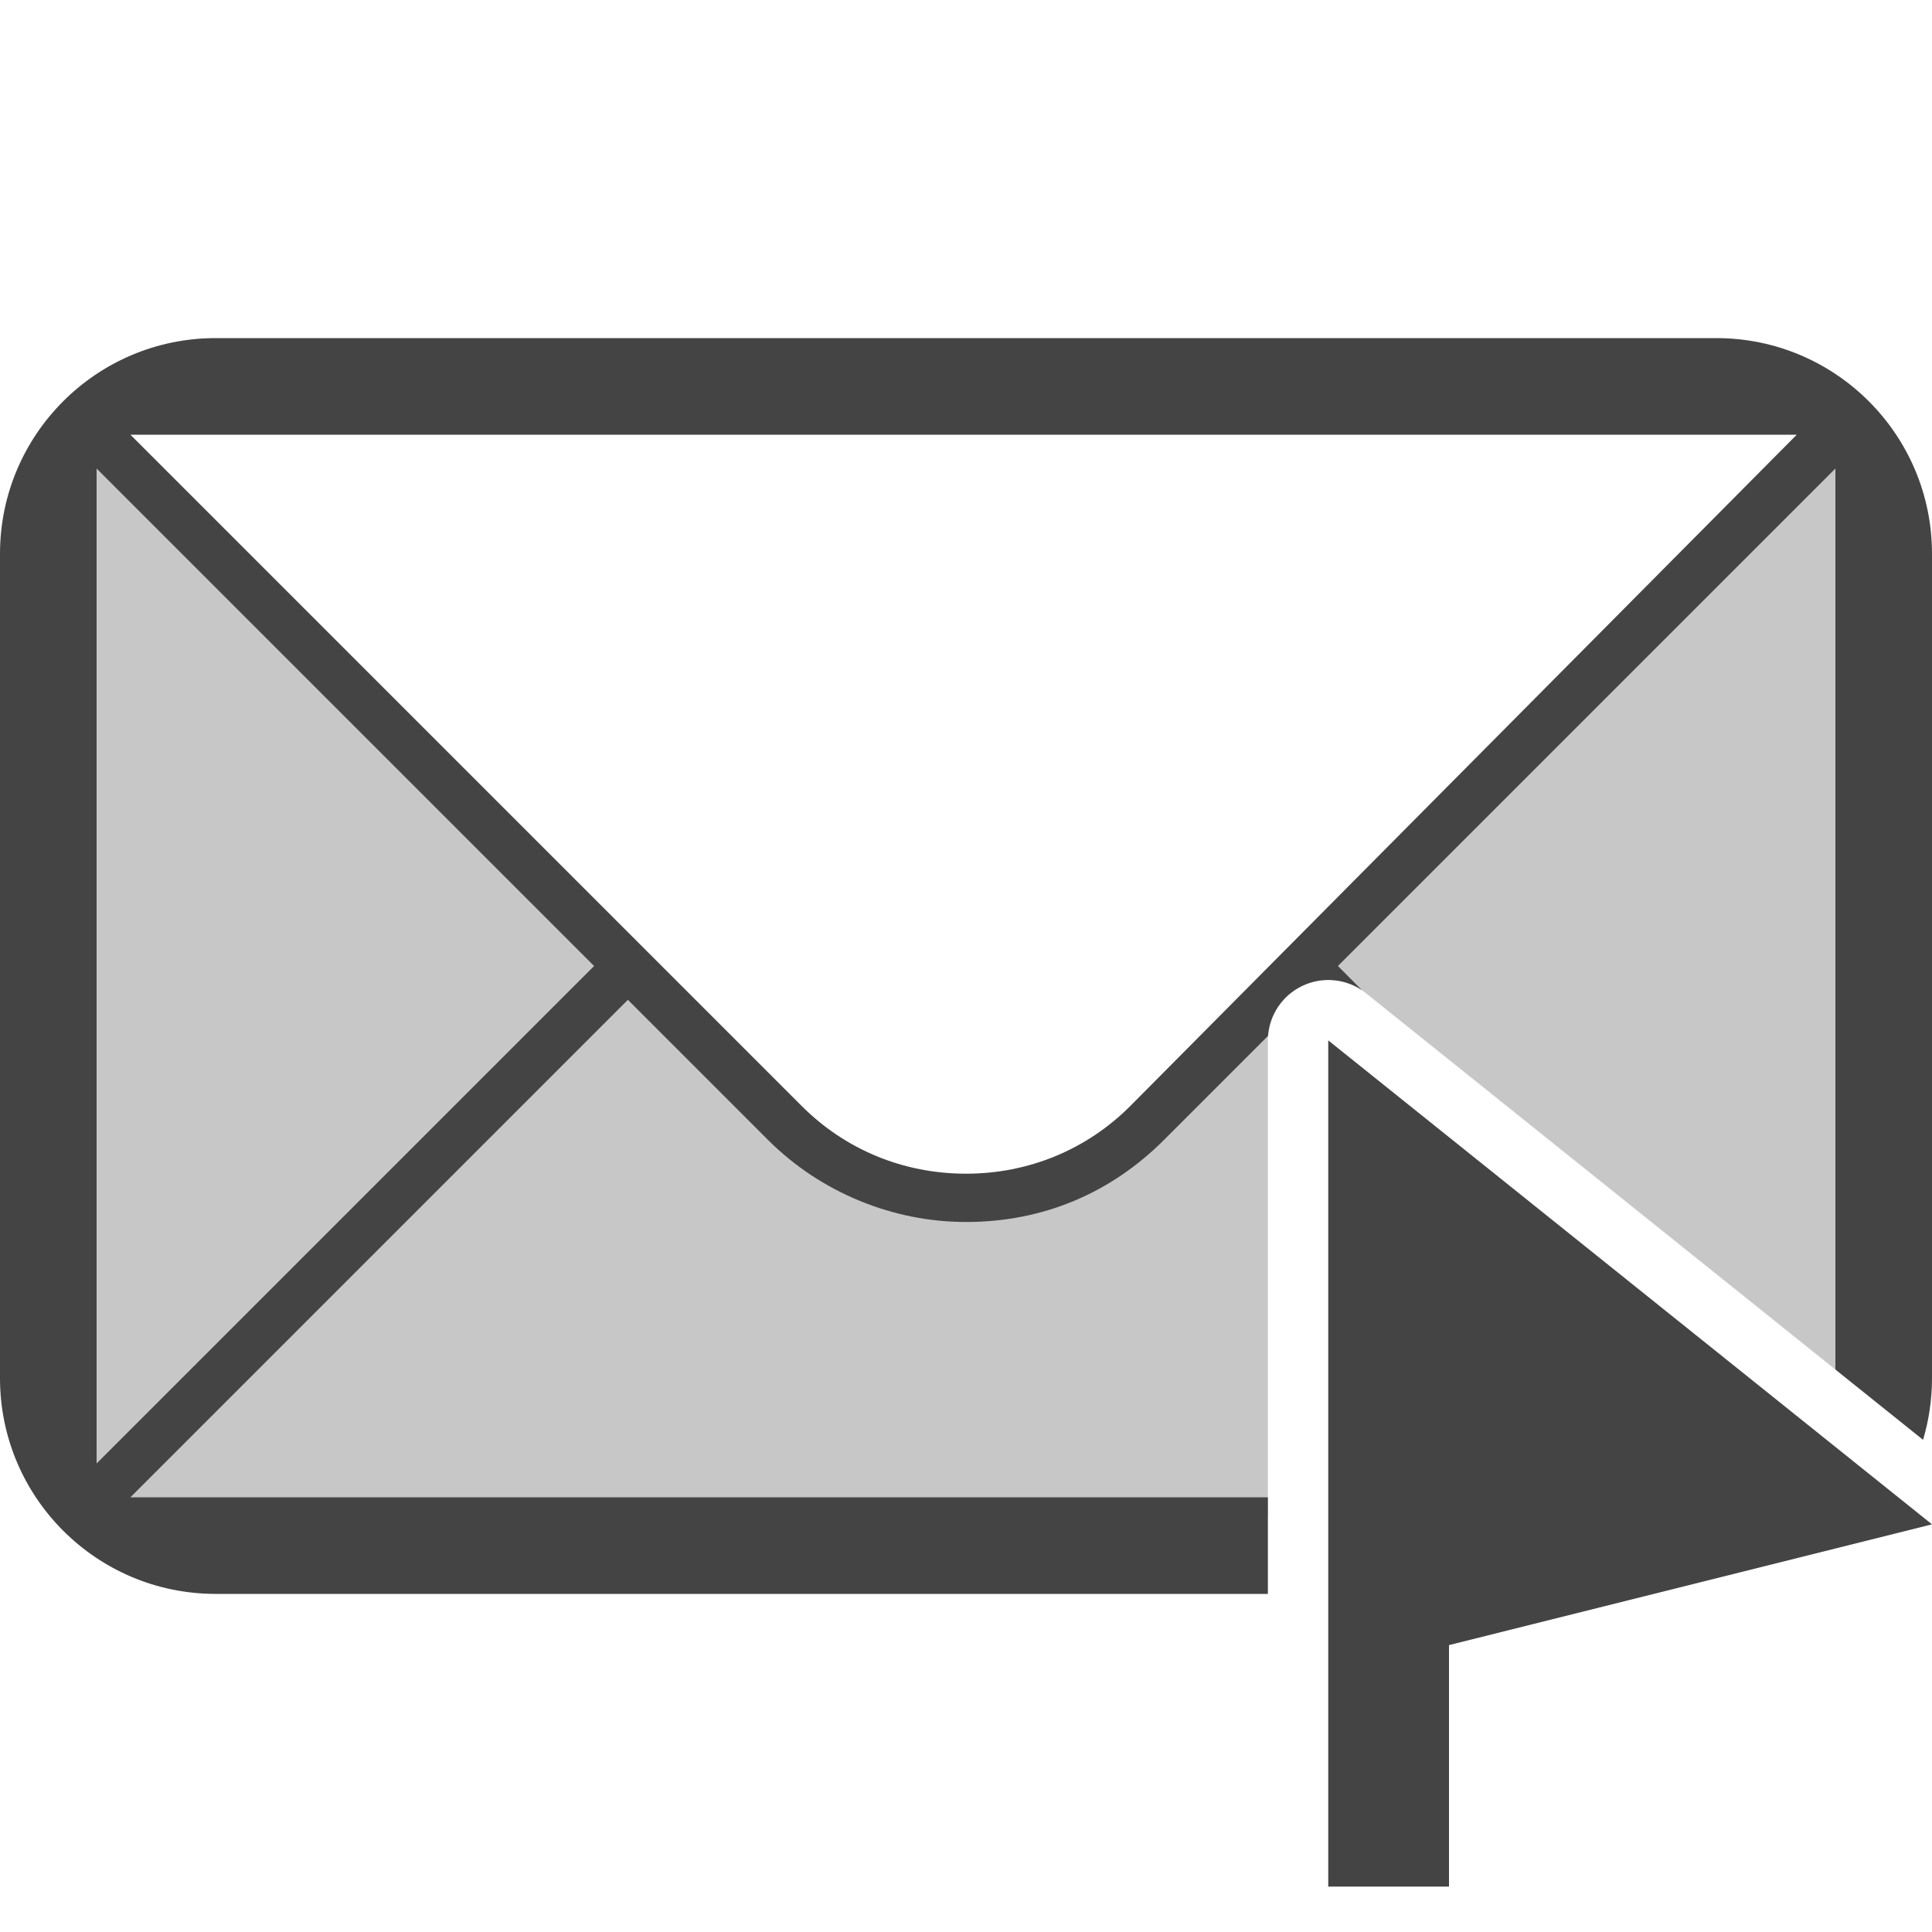 <svg xmlns="http://www.w3.org/2000/svg" style="fill-rule:evenodd;clip-rule:evenodd;stroke-linejoin:round;stroke-miterlimit:2" width="100%" height="100%" viewBox="0 0 16 16" xml:space="preserve">
 <defs>
  <style id="current-color-scheme" type="text/css">
   .ColorScheme-Text { color:#444444; } .ColorScheme-Highlight { color:#4285f4; } .ColorScheme-NeutralText { color:#ff9800; } .ColorScheme-PositiveText { color:#4caf50; } .ColorScheme-NegativeText { color:#f44336; }
  </style>
 </defs>
 <path style="fill:currentColor;" class="ColorScheme-Text" d="M11,8.616l0,7.008l1,0l0,-2l4,-1l-5,-4.008Z"/>
 <path style="fill:currentColor;" class="ColorScheme-Text" d="M10.5,13.2l-8.714,-0c-0.986,-0 -1.786,-0.8 -1.786,-1.786l0,-6.828c0,-0.986 0.8,-1.786 1.786,-1.786l12.428,-0c0.986,-0 1.786,0.8 1.786,1.786l0,6.828c0,0.177 -0.026,0.348 -0.074,0.51l-0.726,-0.582l-0,-7.462l-4.12,4.12l0.199,0.2c-0.147,-0.098 -0.335,-0.112 -0.495,-0.035c-0.163,0.078 -0.269,0.236 -0.283,0.414l-0.861,0.861c-0.44,0.44 -1,0.68 -1.64,0.68c-0.6,-0 -1.2,-0.24 -1.64,-0.68l-1.16,-1.16l-4.12,4.12l9.42,-0l0,0.8Zm-5.58,-5.2l-4.12,4.12l-0,-8.24l4.12,4.12Zm4.44,1.16l5.52,-5.56l-13.8,-0l5.56,5.56c0.36,0.36 0.84,0.56 1.36,0.56c0.52,-0 1,-0.2 1.36,-0.56Z"/>
 <path style="fill:currentColor;fill-opacity:0.3" class="ColorScheme-Text" d="M10.5,12.57l-9.7,-0l-0,-8.97l5.938,5.889l1.242,0.483l1.342,-0.541l5.878,-5.831l-0,7.742l-3.887,-3.116c-0.15,-0.121 -0.356,-0.144 -0.529,-0.061c-0.174,0.083 -0.284,0.258 -0.284,0.451l0,3.954Z"/>
</svg>
